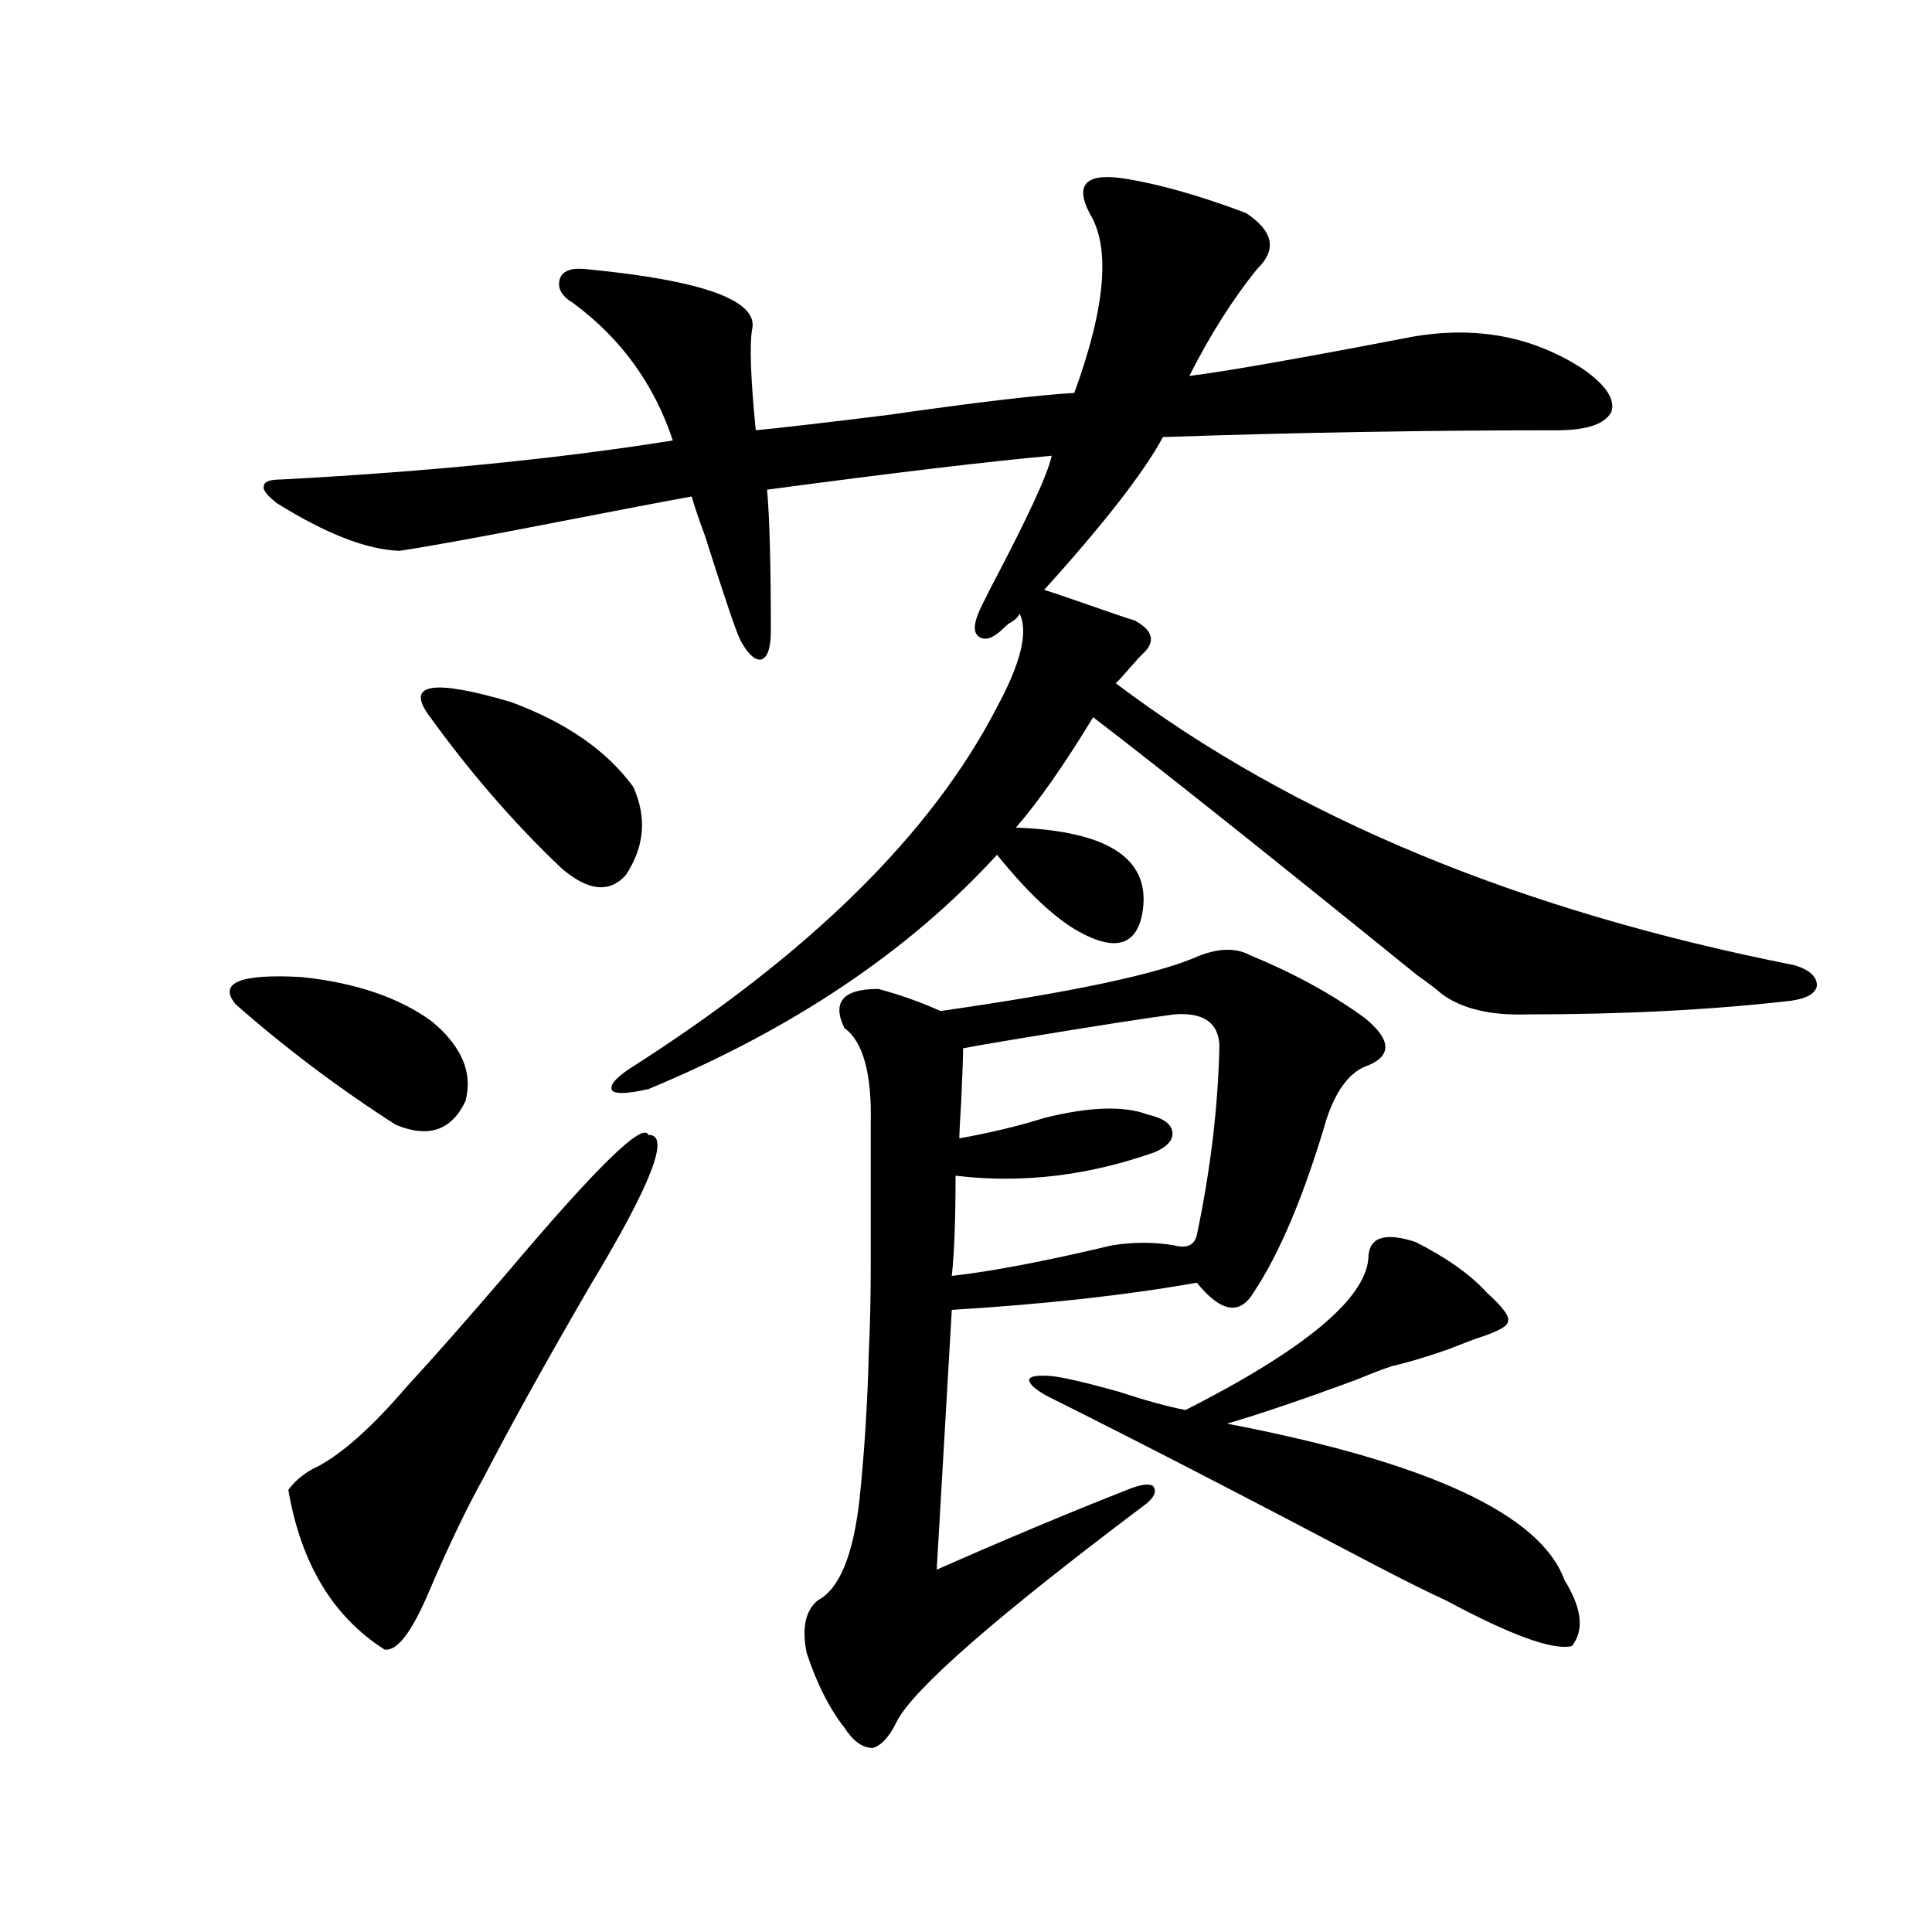 <?xml version="1.0" encoding="utf-8"?>
<!-- Generator: Adobe Illustrator 16.0.0, SVG Export Plug-In . SVG Version: 6.00 Build 0)  -->
<!DOCTYPE svg PUBLIC "-//W3C//DTD SVG 1.1//EN" "http://www.w3.org/Graphics/SVG/1.1/DTD/svg11.dtd">
<svg version="1.1" id="图层_1" xmlns="http://www.w3.org/2000/svg" xmlns:xlink="http://www.w3.org/1999/xlink" x="0px" y="0px"
	 width="1000px" height="1000px" viewBox="0 0 1000 1000" enable-background="new 0 0 1000 1000" xml:space="preserve">
<path d="M121.924,519.781c-9.116-11.124,2.271-15.82,34.146-14.063c27.957,2.938,50.395,10.547,67.315,22.852
	c15.609,12.896,21.462,26.669,17.56,41.309c-7.164,15.243-19.191,19.336-36.096,12.305
	C175.582,563.438,147.93,542.633,121.924,519.781z M583.376,92.633c17.561,2.938,38.048,8.789,61.462,17.578
	c14.299,9.379,16.25,19.047,5.854,29.004c-12.362,15.243-24.069,33.7-35.121,55.371c18.856-2.335,57.225-9.078,115.119-20.215
	c33.17-5.851,62.758-0.289,88.778,16.699c11.707,8.212,16.585,15.531,14.634,21.973c-3.262,6.454-12.683,9.668-28.292,9.668
	c-67.65,0-135.606,1.181-203.897,3.516c-9.756,18.168-30.243,44.536-61.462,79.102c3.902,1.181,11.707,3.817,23.414,7.91
	c11.707,4.106,19.512,6.743,23.414,7.91c9.756,5.273,11.052,11.138,3.902,17.578c-0.655,0.591-2.286,2.349-4.878,5.273
	c-4.558,5.273-7.484,8.501-8.78,9.668c91.705,69.146,208.775,117.773,351.211,145.898c7.805,2.349,11.707,5.864,11.707,10.547
	c-0.655,4.106-5.213,6.743-13.658,7.91c-40.975,4.696-86.507,7.031-136.582,7.031c-18.871,0.591-33.505-2.925-43.901-10.547
	c-2.606-2.335-6.829-5.562-12.683-9.668c-77.406-62.69-133.335-107.227-167.801-133.594c-14.969,24.609-28.292,43.657-39.999,57.129
	c48.779,1.758,70.563,16.699,65.364,44.824c-3.262,16.411-14.313,19.336-33.17,8.789c-12.362-7.031-26.341-20.215-41.95-39.551
	c-45.532,49.81-105.698,90.239-180.483,121.289c-10.411,2.349-16.585,2.637-18.536,0.879c-1.951-2.335,0.976-6.152,8.78-11.426
	c93.001-59.175,156.414-121.577,190.239-187.207c12.348-22.852,16.25-38.96,11.707-48.34c-0.655,1.758-2.606,3.516-5.854,5.273
	c-0.655,0.591-1.311,1.181-1.951,1.758c-5.213,5.273-9.436,7.031-12.683,5.273c-3.262-1.758-3.582-5.851-0.976-12.305
	c0.641-1.758,2.927-6.44,6.829-14.063c18.856-35.733,29.268-58.297,31.219-67.676c-32.529,2.938-81.629,8.789-147.313,17.578
	c1.296,14.653,1.951,38.974,1.951,72.949c0,8.789-1.631,13.774-4.878,14.941c-3.262,0.591-6.829-2.637-10.731-9.668
	c-1.951-3.516-8.14-21.671-18.536-54.492c-3.262-8.789-5.533-15.519-6.829-20.215c-13.018,2.348-36.097,6.742-69.267,13.184
	c-39.023,7.622-66.339,12.606-81.949,14.941c-16.92-0.577-38.048-8.789-63.413-24.609c-5.213-4.093-7.485-7.031-6.829-8.789
	c0-2.335,2.927-3.516,8.78-3.516c76.736-4.093,144.386-10.836,202.921-20.215c-9.756-29.293-26.996-53.023-51.706-71.191
	c-5.854-3.516-8.14-7.608-6.829-12.305c1.296-4.093,5.519-5.851,12.683-5.273c61.782,5.863,90.729,16.41,86.827,31.641
	c-1.311,8.212-0.655,25.488,1.951,51.855c12.348-1.168,35.121-3.805,68.291-7.91c44.877-6.441,77.071-10.245,96.583-11.426
	c16.25-44.522,18.856-75.586,7.805-93.164c-3.902-7.608-4.237-12.882-0.976-15.82C566.136,91.465,572.965,90.875,583.376,92.633z
	 M335.577,587.457c11.707-0.577,1.616,25.488-30.243,78.223c-22.773,39.263-40.975,72.07-54.633,98.438
	c-9.115,16.411-18.536,36.035-28.292,58.887c-9.116,21.671-16.92,31.929-23.414,30.762c-26.676-17.001-43.261-44.522-49.755-82.617
	c3.902-5.273,9.1-9.366,15.609-12.305c13.002-7.031,28.292-20.792,45.853-41.309c13.002-14.063,30.563-33.976,52.681-59.766
	C308.901,603.868,332.971,580.426,335.577,587.457z M221.434,369.488c-11.067-15.82,3.247-17.866,42.925-6.152
	c28.612,10.547,49.755,25.2,63.413,43.945c7.149,15.82,5.854,31.063-3.902,45.703c-8.46,9.38-19.512,8.212-33.17-3.516
	C265.976,426.04,242.896,399.371,221.434,369.488z M454.599,511.871c11.052,2.938,21.783,6.743,32.194,11.426
	c65.685-9.366,109.266-18.457,130.729-27.246c11.707-5.273,21.463-5.851,29.268-1.758c22.759,9.38,42.591,20.215,59.511,32.52
	c13.658,11.138,14.299,19.336,1.951,24.609c-9.115,2.938-16.265,12.017-21.463,27.246c-11.707,39.853-24.39,70.024-38.048,90.527
	c-7.164,11.728-16.92,9.97-29.268-5.273c-36.432,6.454-78.702,11.138-126.826,14.063c-3.262,56.25-5.854,101.074-7.805,134.473
	c34.466-15.229,67.315-29.004,98.534-41.309c7.149-2.925,11.707-3.516,13.658-1.758c1.951,2.938,0,6.454-5.854,10.547
	c-75.455,56.827-117.726,93.741-126.826,110.742c-3.902,8.198-8.14,12.882-12.683,14.063c-5.213,0-10.091-3.516-14.634-10.547
	c-7.805-9.97-14.313-22.852-19.512-38.672c-2.606-12.896-0.655-21.973,5.854-27.246c11.052-5.851,18.201-23.14,21.463-51.855
	c2.592-24.609,4.223-50.386,4.878-77.344c0.641-12.882,0.976-27.823,0.976-44.824c0-14.063,0-38.081,0-72.07
	c0.641-26.367-3.902-43.066-13.658-50.098C430.529,518.614,436.383,511.871,454.599,511.871z M607.766,525.055
	c-13.658,1.758-39.999,5.864-79.022,12.305c-14.313,2.349-24.39,4.106-30.243,5.273c0,4.106-0.335,13.184-0.976,27.246
	c-0.655,10.547-0.976,17.001-0.976,19.336c16.25-2.925,30.884-6.44,43.901-10.547c23.414-5.851,41.295-6.44,53.657-1.758
	c7.805,1.758,12.027,4.696,12.683,8.789c0.641,4.106-2.286,7.622-8.78,10.547c-34.48,12.305-68.946,16.411-103.412,12.305
	c0,22.852-0.655,40.142-1.951,51.855c20.808-2.335,48.444-7.608,82.925-15.82c11.052-1.758,21.783-1.758,32.194,0
	c6.494,1.758,10.396,0,11.707-5.273c7.149-33.976,11.052-66.797,11.707-98.438C630.524,529.161,622.72,523.888,607.766,525.055z
	 M732.641,642.828c16.25,8.212,28.612,17.001,37.072,26.367c8.445,7.622,12.027,12.606,10.731,14.941
	c0,2.349-5.533,5.273-16.585,8.789c-3.262,1.181-7.805,2.938-13.658,5.273c-11.707,4.106-21.463,7.031-29.268,8.789
	c-3.902,1.181-10.091,3.516-18.536,7.031c-28.627,10.547-51.065,18.169-67.315,22.852c104.053,19.927,162.268,46.884,174.63,80.859
	c9.101,14.64,10.396,26.065,3.902,34.277c-9.756,2.335-31.554-5.575-65.364-23.73c-7.805-3.516-20.167-9.668-37.072-18.457
	c-68.946-36.323-125.21-65.327-168.776-87.012c-6.509-3.516-9.756-6.44-9.756-8.789c0.641-1.758,4.543-2.335,11.707-1.758
	c5.854,0.591,17.226,3.228,34.146,7.91c14.299,4.696,26.006,7.91,35.121,9.668c61.127-31.05,92.681-57.129,94.632-78.223
	C708.251,640.493,716.376,637.555,732.641,642.828z"/>
</svg>
